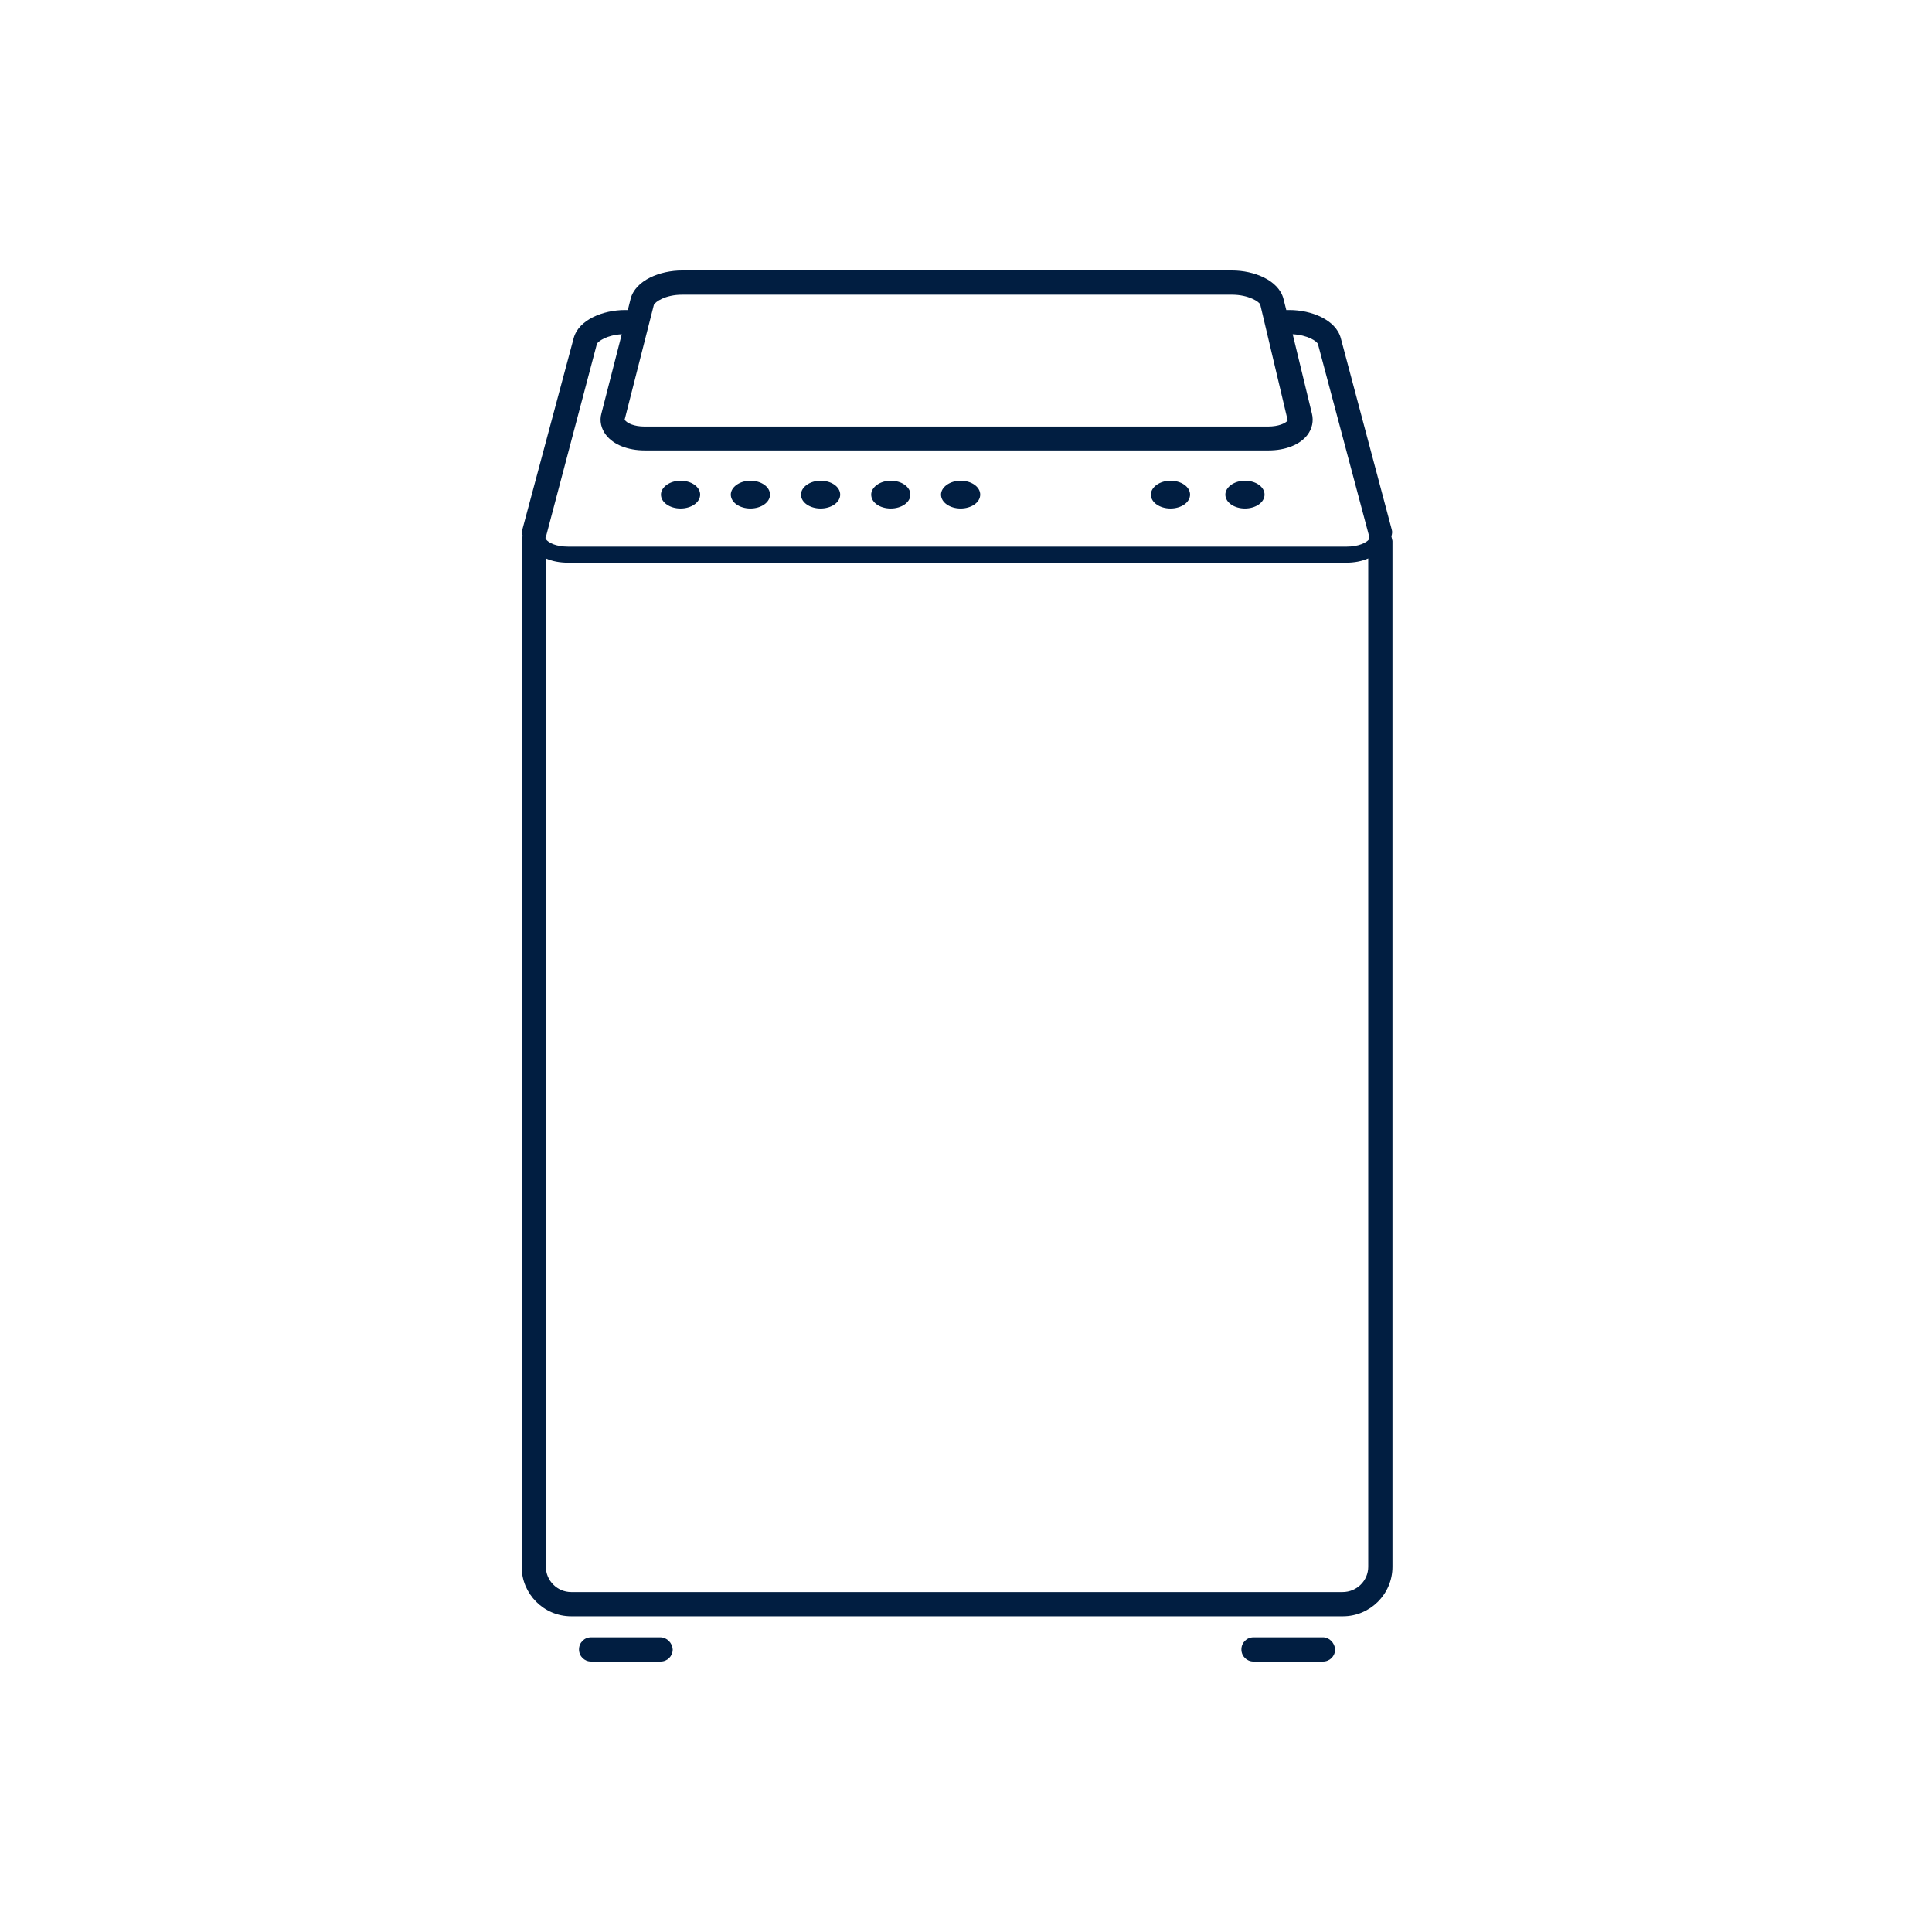<svg width="100" height="100" viewBox="0 0 100 100" fill="none" xmlns="http://www.w3.org/2000/svg">
<path d="M68.478 84.746H64.882C64.531 84.746 64.255 85.023 64.255 85.373C64.255 85.724 64.531 86 64.882 86H68.478C68.829 86 69.105 85.724 69.105 85.373C69.087 85.041 68.81 84.746 68.478 84.746Z" fill="#011E41"/>
<path d="M34.174 84.746H30.596C30.245 84.746 29.969 85.023 29.969 85.373C29.969 85.724 30.245 86 30.596 86H34.192C34.542 86 34.819 85.724 34.819 85.373C34.801 85.041 34.524 84.746 34.174 84.746Z" fill="#011E41"/>
<path d="M72.018 27.758C72.055 27.648 72.074 27.518 72.037 27.408L69.4 17.504C69.141 16.545 67.869 16.047 66.744 16.047H66.578L66.43 15.457C66.172 14.498 64.9 14 63.775 14H35.299C34.174 14 32.902 14.498 32.643 15.457L32.496 16.047H32.348C31.223 16.047 29.951 16.545 29.693 17.504L27.037 27.408C27 27.518 27.018 27.629 27.055 27.74C27.018 27.814 27 27.906 27 27.998V81.094C27 82.496 28.143 83.658 29.564 83.658H69.51C70.912 83.658 72.074 82.514 72.074 81.094V27.998C72.055 27.906 72.037 27.832 72.018 27.758ZM35.299 15.254H63.775C64.623 15.254 65.195 15.623 65.232 15.771L66.652 21.764C66.541 21.912 66.172 22.078 65.637 22.078H33.363C32.828 22.078 32.459 21.912 32.33 21.727L33.842 15.789C33.898 15.623 34.451 15.254 35.299 15.254ZM30.891 17.818C30.928 17.67 31.426 17.338 32.182 17.301L31.131 21.395C31.02 21.783 31.113 22.189 31.371 22.52C31.758 23.018 32.496 23.314 33.381 23.314H65.656C66.541 23.314 67.279 23.018 67.666 22.52C67.924 22.189 67.998 21.783 67.906 21.414L66.91 17.301C67.684 17.338 68.182 17.67 68.219 17.818L70.857 27.721C70.857 27.74 70.875 27.758 70.875 27.777C70.857 27.814 70.857 27.869 70.857 27.924C70.709 28.09 70.322 28.293 69.695 28.293H29.416C28.77 28.293 28.383 28.09 28.254 27.906C28.236 27.887 28.236 27.869 28.236 27.85C28.236 27.832 28.236 27.814 28.236 27.814C28.254 27.777 28.273 27.758 28.273 27.721L30.891 17.818ZM69.492 82.404H29.564C28.844 82.404 28.254 81.814 28.254 81.094V28.902C28.586 29.049 28.973 29.123 29.416 29.123H69.676C70.1 29.123 70.488 29.049 70.82 28.902V81.094C70.82 81.814 70.23 82.404 69.492 82.404Z" fill="#011E41"/>
<path d="M64.438 26.319C64.992 26.319 65.453 26.006 65.453 25.6C65.453 25.194 64.992 24.881 64.438 24.881C63.885 24.881 63.424 25.213 63.424 25.6C63.424 26.006 63.885 26.319 64.438 26.319Z" fill="#011E41"/>
<path d="M60.584 26.319C61.137 26.319 61.598 26.006 61.598 25.6C61.598 25.194 61.137 24.881 60.584 24.881C60.03 24.881 59.569 25.213 59.569 25.6C59.569 26.006 60.03 26.319 60.584 26.319Z" fill="#011E41"/>
<path d="M49.721 26.319C50.275 26.319 50.736 26.006 50.736 25.6C50.736 25.194 50.275 24.881 49.721 24.881C49.168 24.881 48.707 25.213 48.707 25.6C48.707 26.006 49.168 26.319 49.721 26.319Z" fill="#011E41"/>
<path d="M46.107 26.319C46.66 26.319 47.121 26.006 47.121 25.6C47.121 25.194 46.66 24.881 46.107 24.881C45.554 24.881 45.093 25.213 45.093 25.6C45.093 26.006 45.535 26.319 46.107 26.319Z" fill="#011E41"/>
<path d="M42.473 26.319C43.027 26.319 43.488 26.006 43.488 25.6C43.488 25.194 43.027 24.881 42.473 24.881C41.92 24.881 41.459 25.213 41.459 25.6C41.459 26.006 41.92 26.319 42.473 26.319Z" fill="#011E41"/>
<path d="M38.84 26.319C39.394 26.319 39.855 26.006 39.855 25.6C39.855 25.194 39.394 24.881 38.84 24.881C38.287 24.881 37.826 25.213 37.826 25.6C37.826 26.006 38.287 26.319 38.84 26.319Z" fill="#011E41"/>
<path d="M35.225 26.319C35.779 26.319 36.24 26.006 36.24 25.6C36.24 25.194 35.779 24.881 35.225 24.881C34.672 24.881 34.211 25.213 34.211 25.6C34.211 26.006 34.672 26.319 35.225 26.319Z" fill="#011E41"/>
</svg>
